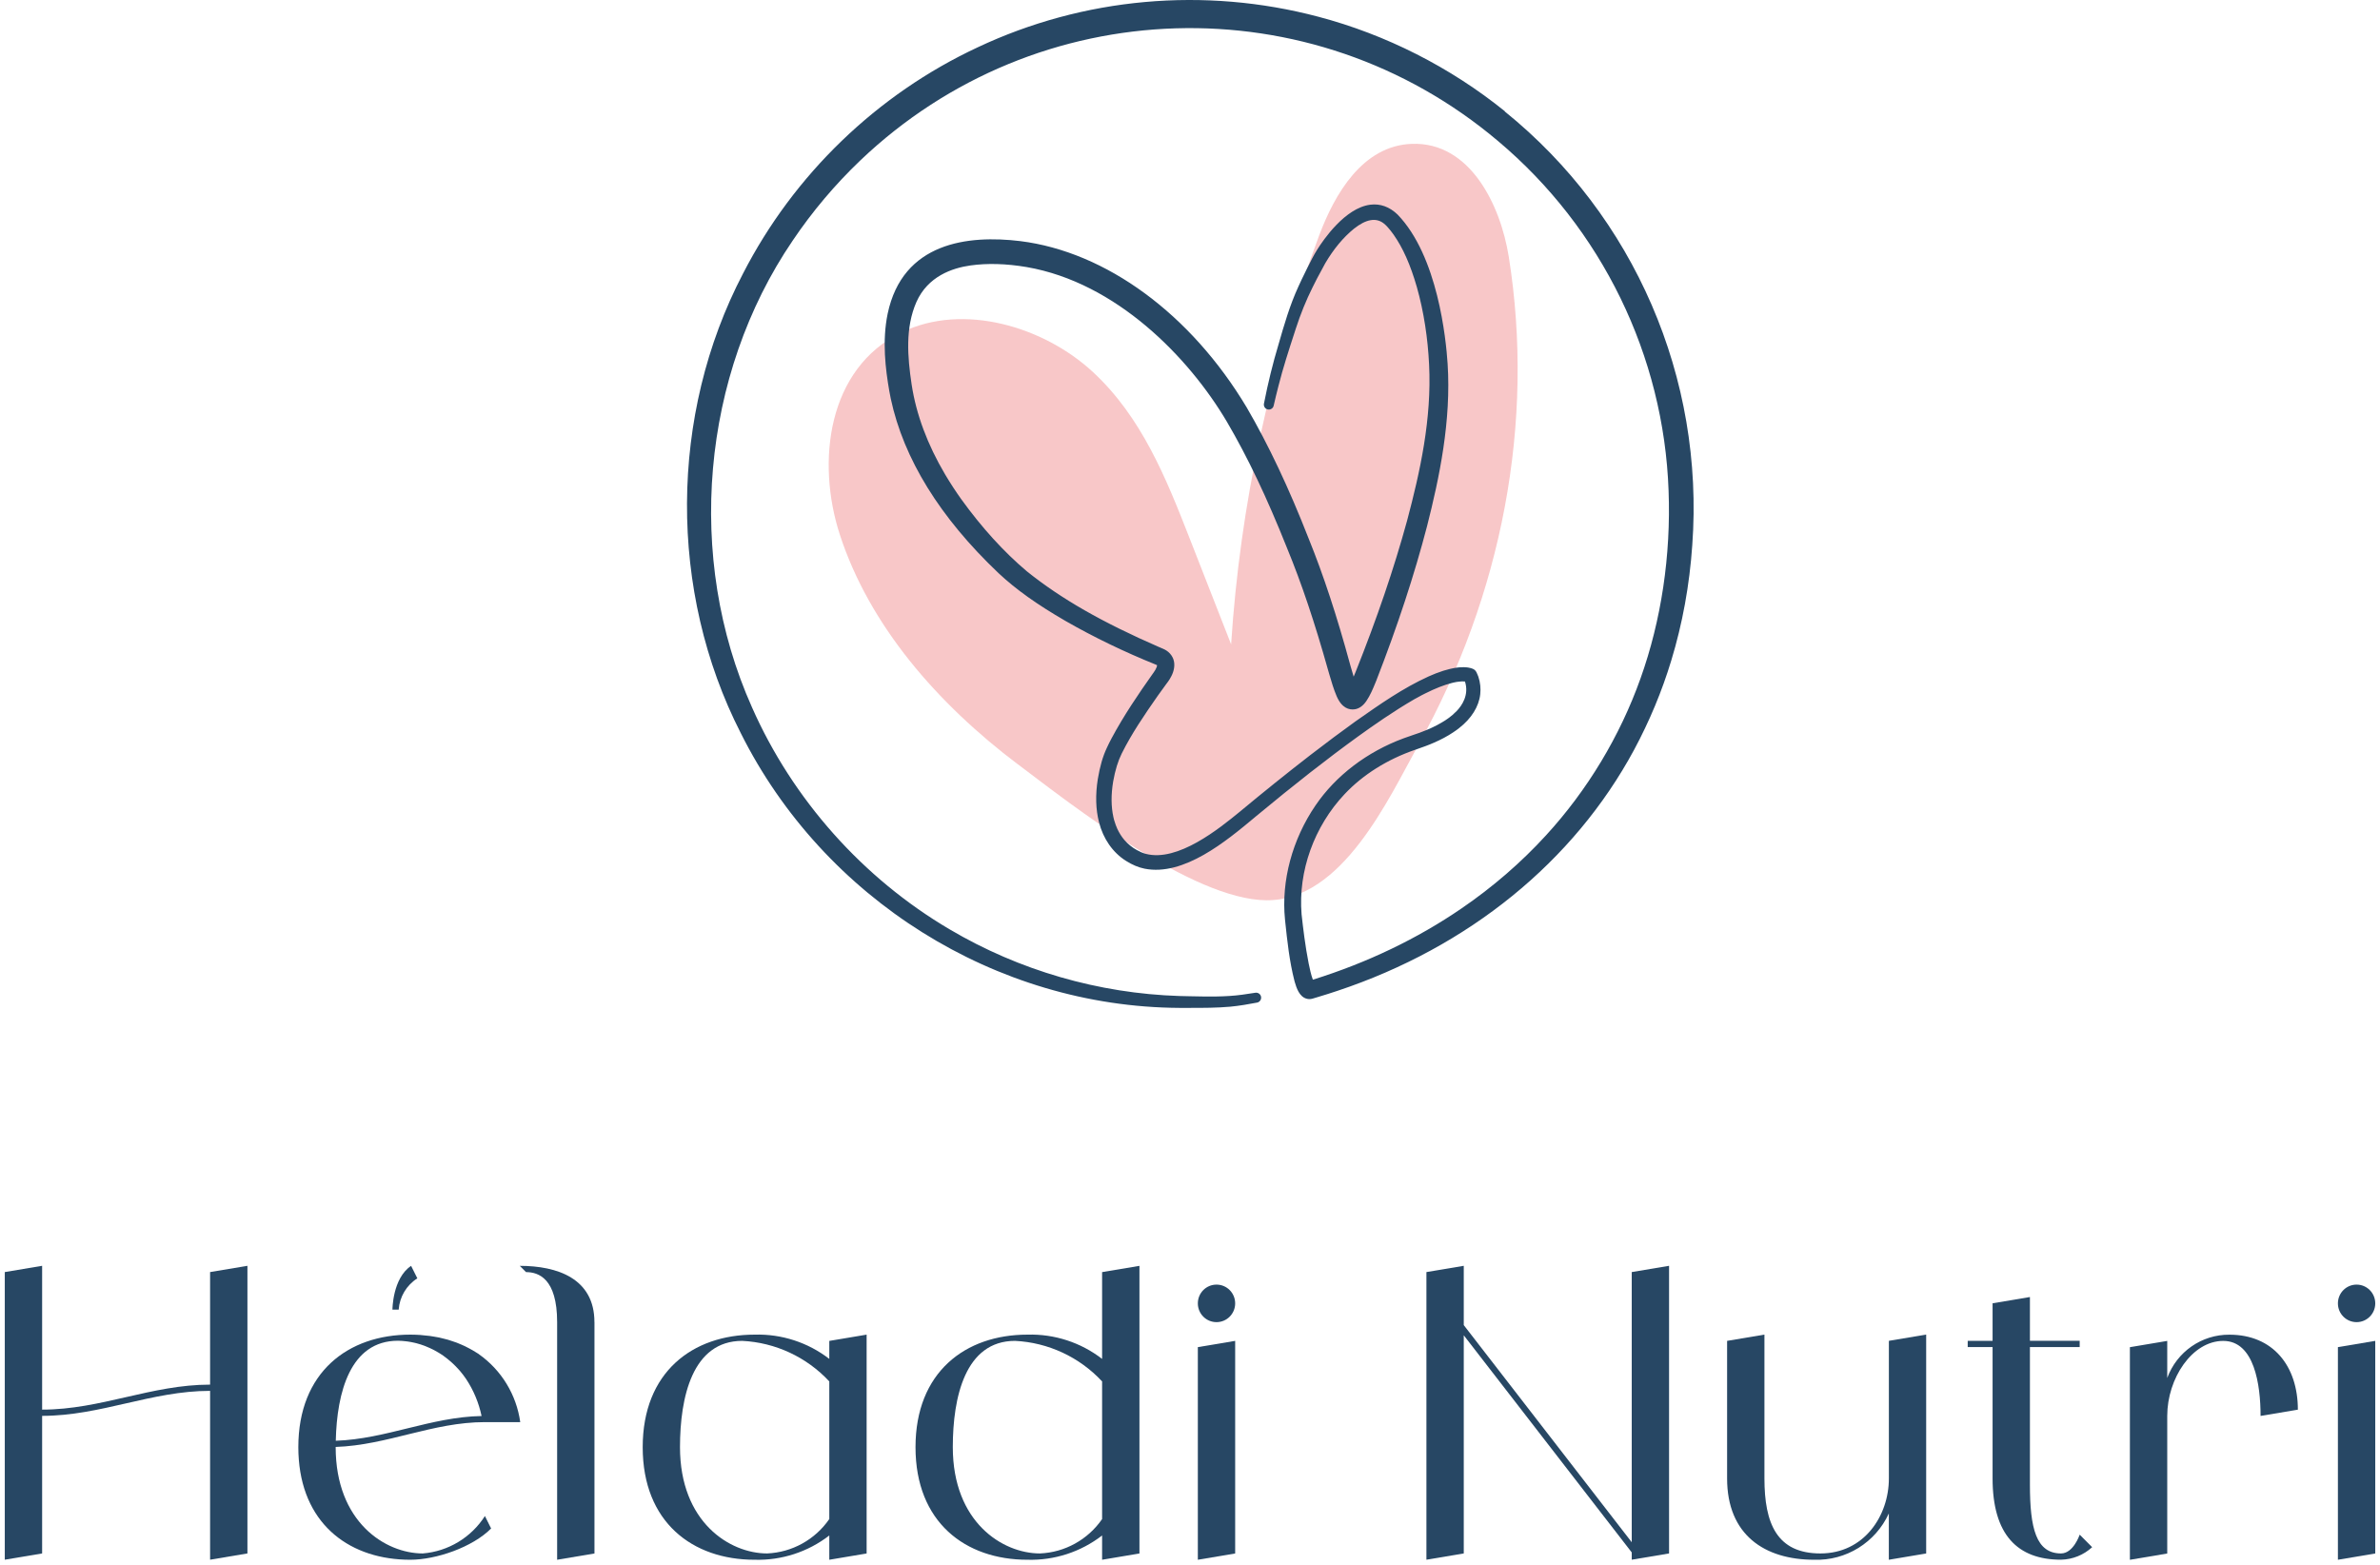 <?xml version="1.0" encoding="UTF-8"?> <svg xmlns="http://www.w3.org/2000/svg" width="187" height="123" viewBox="0 0 187 123" fill="none"><path d="M79.989 60.069C73.632 55.274 68.306 49.139 65.986 42.006C64.125 36.284 65.009 28.934 70.867 26.103C75.706 23.765 82.028 25.674 85.862 29.222C89.696 32.766 91.621 37.573 93.441 42.224C94.539 45.026 95.633 47.828 96.731 50.633C97.437 39.71 99.769 28.879 103.645 18.51C104.87 15.234 107.062 11.444 110.931 11.303C115.509 11.14 117.896 16.111 118.545 20.166C120.626 33.21 117.998 46.753 111.456 58.514C109.114 62.724 105.471 70.8 99.493 70.739C93.664 70.682 84.214 63.251 79.992 60.066L79.989 60.069Z" fill="#F8C7C8"></path><path d="M118.249 8.751C113.96 5.283 108.888 2.712 103.581 1.314C94.631 -1.056 85.13 -0.199 76.823 3.716C68.923 7.398 62.375 13.712 58.379 21.497C52.575 32.612 52.508 46.449 58.204 57.606C64.72 70.64 78.242 79.116 92.652 79.196C92.922 79.196 93.193 79.196 93.47 79.196C94.52 79.196 95.608 79.196 96.648 79.103C97.393 79.033 98.109 78.905 98.77 78.78C98.977 78.742 99.117 78.54 99.085 78.333C99.07 78.227 99.012 78.138 98.93 78.077C98.844 78.016 98.742 77.99 98.637 78.006C98.293 78.061 97.95 78.115 97.603 78.16C96.276 78.342 94.873 78.31 93.521 78.281C93.234 78.275 92.948 78.269 92.668 78.262C86.314 78.061 80.075 76.25 74.618 73.026C67.796 69.012 62.279 62.813 59.082 55.572C53.838 43.852 55.095 29.458 62.286 18.9C63.813 16.632 65.598 14.514 67.59 12.611C81.497 -0.653 103.047 -1.309 117.711 11.089C125.847 17.934 130.728 27.949 131.103 38.558C131.294 43.641 130.53 48.746 128.895 53.316C127.285 57.839 124.72 62.097 121.475 65.634C119.525 67.768 117.288 69.703 114.832 71.382C111.357 73.762 107.434 75.643 103.168 76.976H103.152C103.005 76.577 102.913 76.135 102.824 75.707C102.554 74.341 102.385 72.917 102.267 71.84C101.987 68.462 103.253 64.934 105.652 62.394C107.084 60.875 108.993 59.672 111.176 58.92L111.278 58.885C111.752 58.719 112.245 58.549 112.694 58.345C112.939 58.242 113.2 58.111 113.451 57.98C113.483 57.964 113.556 57.922 113.626 57.881C113.699 57.839 113.775 57.798 113.82 57.772C114.065 57.622 114.265 57.494 114.412 57.385L114.444 57.363C114.514 57.312 114.606 57.248 114.641 57.212C115.608 56.464 116.2 55.517 116.305 54.548C116.356 54.097 116.308 53.63 116.162 53.189L116.136 53.118C116.108 53.038 116.076 52.962 116.034 52.878C115.996 52.798 115.926 52.648 115.767 52.574C115.723 52.552 115.697 52.542 115.662 52.53C115.63 52.517 115.605 52.511 115.567 52.498L115.373 52.456C115.341 52.45 115.309 52.447 115.284 52.443L115.185 52.434C115.14 52.427 115.099 52.427 115.042 52.427H114.94C114.902 52.427 114.86 52.427 114.8 52.431L114.695 52.437C114.695 52.437 114.663 52.437 114.66 52.437C114.628 52.437 114.596 52.44 114.568 52.447L114.361 52.475C114.361 52.475 114.329 52.478 114.326 52.478C114.291 52.482 114.259 52.488 114.237 52.495L113.922 52.562C113.756 52.603 113.578 52.651 113.413 52.702C113.021 52.827 112.608 52.987 112.251 53.15C110.228 54.068 108.398 55.354 106.629 56.595L106.451 56.72C105.398 57.475 104.253 58.332 102.951 59.333C101.128 60.744 99.257 62.247 97.393 63.798C95.818 65.084 92.541 67.761 90.018 67.09C89.795 67.029 89.563 66.93 89.324 66.795C88.961 66.597 88.63 66.328 88.341 65.999C88.124 65.743 87.937 65.445 87.79 65.129C87.708 64.956 87.625 64.729 87.539 64.441L87.485 64.221C87.297 63.383 87.291 62.436 87.463 61.406C87.625 60.507 87.838 59.81 88.134 59.212C88.91 57.651 89.913 56.179 90.959 54.682C91.169 54.382 91.43 54.023 91.643 53.736L91.666 53.707C91.748 53.598 91.831 53.486 91.907 53.361C92.082 53.073 92.308 52.629 92.261 52.104C92.219 51.653 91.936 51.253 91.503 51.033C91.395 50.978 91.268 50.927 91.15 50.876L91.099 50.857C86.594 48.896 83.384 47.057 80.689 44.898C78.875 43.369 77.135 41.456 75.519 39.214C75.092 38.616 74.669 37.967 74.262 37.285C72.868 34.928 71.984 32.551 71.63 30.22C71.3 28.038 71.118 25.745 72.006 23.726C72.9 21.718 74.809 21.059 76.257 20.857C77.577 20.672 79.063 20.713 80.666 20.985C87.695 22.198 93.403 28.064 96.403 33.146C98.042 35.945 99.537 39.086 101.112 43.033C102.264 45.825 103.295 48.896 104.364 52.706L104.463 53.045C104.622 53.588 104.787 54.148 105.019 54.695C105.43 55.658 106.015 55.789 106.429 55.735C106.782 55.687 107.094 55.469 107.361 55.079C107.663 54.628 107.861 54.151 108.052 53.688L108.137 53.48C109.821 49.152 111.125 45.179 112.127 41.338C113.091 37.547 114.036 33.069 113.74 28.566C113.616 26.643 112.97 20.122 109.808 16.856C109.168 16.245 108.449 15.986 107.663 16.085C105.681 16.338 103.973 18.852 103.495 19.613C103.349 19.85 103.209 20.093 103.082 20.339C102.824 20.835 102.547 21.392 102.277 21.954L102.025 22.498C101.338 23.989 100.889 25.55 100.457 27.056C100.011 28.534 99.626 30.101 99.311 31.713C99.27 31.924 99.4 32.126 99.607 32.171C99.709 32.196 99.814 32.177 99.903 32.12C99.992 32.065 100.053 31.976 100.075 31.873C100.183 31.39 100.307 30.888 100.447 30.341C100.8 28.937 101.259 27.526 101.704 26.161L101.815 25.818C102.184 24.68 102.624 23.592 103.129 22.581C103.234 22.367 103.368 22.105 103.479 21.887C103.686 21.494 103.915 21.065 104.125 20.688C104.784 19.568 105.541 18.654 106.378 17.975C107.317 17.227 108.099 17.083 108.704 17.54L108.872 17.684C108.872 17.684 108.898 17.71 108.901 17.71L109.041 17.86C109.175 18.014 109.334 18.203 109.49 18.426C110.234 19.485 110.816 20.797 111.322 22.549C111.593 23.499 111.812 24.517 111.975 25.566C112.13 26.56 112.235 27.593 112.286 28.643C112.5 32.916 111.58 37.068 110.556 40.916C109.528 44.668 108.204 48.56 106.508 52.811C106.461 52.929 106.41 53.048 106.359 53.169C106.276 52.901 106.2 52.626 106.12 52.357L106.079 52.21C105.045 48.407 103.982 45.176 102.83 42.336C101.265 38.334 99.671 34.96 97.953 32.011C93.559 24.67 86.906 19.786 80.161 18.945C76.059 18.449 70.927 19.031 69.744 24.651C69.298 26.813 69.578 29.026 69.871 30.715L69.989 31.326C71.001 36.054 73.851 40.663 78.455 45.035C79.839 46.328 81.468 47.489 83.737 48.803C85.954 50.073 88.344 51.228 90.838 52.232C90.877 52.248 90.899 52.261 90.912 52.271C90.912 52.309 90.902 52.354 90.877 52.427C90.826 52.562 90.74 52.715 90.641 52.846C90.622 52.872 90.606 52.894 90.59 52.917L90.565 52.952C89.461 54.513 88.306 56.205 87.329 58.031C87.192 58.29 87.071 58.533 86.963 58.77C86.648 59.439 86.425 60.213 86.257 61.211C86.059 62.452 86.091 63.597 86.349 64.601C86.677 65.906 87.431 66.99 88.474 67.646C88.958 67.953 89.448 68.158 89.932 68.257C93.015 68.868 96.352 66.088 98.561 64.246L98.678 64.147C101.726 61.62 104.288 59.614 106.744 57.839C107.921 56.992 109.483 55.895 111.135 54.938C111.22 54.893 111.316 54.842 111.411 54.788C111.602 54.682 111.806 54.57 111.99 54.484C112.773 54.091 113.457 53.822 114.087 53.662C114.135 53.649 114.189 53.636 114.249 53.624L114.44 53.585C114.463 53.579 114.491 53.579 114.517 53.576C114.549 53.572 114.58 53.569 114.612 53.563C114.682 53.55 114.765 53.547 114.835 53.544C114.841 53.544 114.864 53.544 114.867 53.544C114.895 53.544 114.924 53.544 114.956 53.544L115.105 53.55C115.446 54.609 114.854 55.447 114.472 55.85L114.129 56.176C114.062 56.234 113.985 56.294 113.912 56.349L113.861 56.39C113.814 56.422 113.766 56.458 113.715 56.493C113.661 56.531 113.607 56.569 113.556 56.602L113.333 56.739C113.25 56.793 113.123 56.861 113.018 56.918L112.913 56.976C112.764 57.053 112.611 57.126 112.468 57.196L112.118 57.35C111.933 57.427 111.714 57.513 111.532 57.58C111.389 57.631 111.24 57.683 111.09 57.731C110.816 57.823 110.54 57.919 110.279 58.015C107.409 59.077 104.956 60.945 103.368 63.277C101.535 65.954 100.66 69.22 100.963 72.239L100.979 72.399C101.141 73.935 101.309 75.521 101.707 77.076L101.729 77.156C101.86 77.597 102.076 78.333 102.687 78.48C102.811 78.512 102.954 78.512 103.082 78.48C103.133 78.467 103.145 78.464 103.177 78.454L103.559 78.339C104.052 78.192 104.612 78.016 105.093 77.853C115.379 74.43 123.655 67.707 128.395 58.914C129.601 56.669 130.584 54.311 131.313 51.903C132.194 49.011 132.751 45.96 132.964 42.838C133.922 29.717 128.414 16.977 118.233 8.76L118.249 8.751Z" fill="#274764"></path><path d="M19.441 99.462V122.063L16.507 122.555V109.288C11.887 109.288 7.929 111.252 3.31 111.252V122.063L0.376 122.555V99.954L3.31 99.462V110.762C7.929 110.762 11.887 108.798 16.507 108.798V99.954L19.441 99.462Z" fill="#274764"></path><path d="M38.099 119.12L38.588 120.102C37.122 121.577 34.268 122.559 32.235 122.559C27.627 122.559 23.892 119.939 23.479 114.696C23.453 114.38 23.44 114.05 23.44 113.714C23.44 107.819 27.351 104.87 32.238 104.87C32.499 104.87 32.756 104.88 33.014 104.896C33.106 104.902 33.199 104.915 33.291 104.925C33.45 104.941 33.609 104.954 33.768 104.973C33.88 104.989 33.991 105.011 34.102 105.027C34.236 105.049 34.37 105.072 34.5 105.097C34.621 105.123 34.739 105.155 34.853 105.184C34.971 105.213 35.082 105.238 35.203 105.273C35.324 105.309 35.445 105.35 35.563 105.392C35.671 105.427 35.776 105.462 35.881 105.5C36.002 105.545 36.119 105.596 36.237 105.648C36.336 105.692 36.434 105.734 36.53 105.779C36.644 105.833 36.759 105.894 36.873 105.955C36.966 106.006 37.058 106.054 37.15 106.108C37.258 106.169 37.364 106.239 37.468 106.303C37.519 106.335 37.57 106.364 37.618 106.396V106.402C39.393 107.65 40.577 109.585 40.876 111.744H38.105C33.991 111.744 30.443 113.558 26.374 113.695V113.708C26.374 119.603 30.284 122.063 33.218 122.063C35.216 121.903 37.023 120.812 38.105 119.117L38.099 119.12ZM26.377 113.209C30.354 113.072 33.838 111.341 37.838 111.264C37.621 110.228 37.211 109.246 36.629 108.366C36.476 108.139 36.31 107.919 36.132 107.711C36.1 107.672 36.062 107.637 36.03 107.599C35.881 107.432 35.728 107.276 35.569 107.129C35.518 107.081 35.467 107.033 35.413 106.988C35.228 106.828 35.038 106.674 34.84 106.534C34.834 106.527 34.825 106.521 34.818 106.514C34.614 106.377 34.404 106.249 34.188 106.131C34.134 106.102 34.077 106.073 34.023 106.044C33.851 105.958 33.676 105.878 33.501 105.808C33.453 105.788 33.409 105.769 33.361 105.75C33.151 105.67 32.934 105.603 32.715 105.545C32.67 105.532 32.626 105.526 32.581 105.513C32.406 105.472 32.235 105.44 32.06 105.414C32.002 105.405 31.942 105.398 31.885 105.392C31.678 105.366 31.471 105.353 31.264 105.35C27.519 105.35 26.469 109.406 26.383 113.199L26.377 113.209Z" fill="#274764"></path><path d="M46.708 103.885V122.066L43.775 122.559V103.888C43.775 100.45 42.308 99.957 41.331 99.957L40.841 99.465C43.775 99.465 46.705 100.447 46.705 103.888L46.708 103.885Z" fill="#274764"></path><path d="M68.092 104.867V122.066L65.159 122.559V120.652C63.479 121.948 61.408 122.619 59.295 122.559C54.408 122.559 50.498 119.609 50.498 113.714C50.498 107.819 54.408 104.87 59.295 104.87C61.411 104.81 63.482 105.481 65.159 106.777V105.363L68.092 104.87V104.867ZM65.159 119.363V108.546C63.377 106.63 60.921 105.488 58.315 105.36C54.405 105.36 53.428 109.783 53.428 113.711C53.428 119.606 57.338 122.063 60.272 122.063C62.232 121.98 64.042 120.982 65.159 119.36V119.363Z" fill="#274764"></path><path d="M89.528 99.462V122.066L86.594 122.559V120.652C84.914 121.948 82.843 122.619 80.73 122.559C75.843 122.559 71.933 119.609 71.933 113.714C71.933 107.819 75.843 104.87 80.73 104.87C82.846 104.81 84.917 105.481 86.594 106.777V99.957L89.528 99.465V99.462ZM81.707 122.063C83.667 121.983 85.474 120.982 86.594 119.363V108.546C84.812 106.63 82.356 105.488 79.75 105.36C75.84 105.36 74.863 109.783 74.863 113.711C74.863 119.606 78.773 122.063 81.707 122.063Z" fill="#274764"></path><path d="M94.116 102.414C94.116 101.598 94.771 100.939 95.582 100.939C96.394 100.939 97.049 101.598 97.049 102.414C97.049 103.229 96.394 103.888 95.582 103.888C94.771 103.888 94.116 103.229 94.116 102.414ZM94.116 105.852L97.049 105.36V122.066L94.116 122.559V105.852Z" fill="#274764"></path><path d="M131.141 99.462V122.063L128.208 122.555V121.983L115.01 104.922V122.063L112.076 122.555V99.954L115.01 99.462V104.122L128.208 121.183V99.954L131.141 99.462Z" fill="#274764"></path><path d="M151.342 104.867V122.066L148.408 122.559V118.922C147.358 121.209 145.049 122.642 142.545 122.559C138.634 122.559 135.701 120.595 135.701 116.171V105.36L138.634 104.867V116.168C138.634 119.712 139.611 122.063 143.035 122.063C146.458 122.063 148.412 119.114 148.412 116.168V105.357L151.345 104.864L151.342 104.867Z" fill="#274764"></path><path d="M164.381 121.573C163.713 122.187 162.844 122.536 161.937 122.555C158.517 122.555 156.56 120.591 156.56 116.168V105.849H154.606V105.357H156.56V102.407L159.494 101.915V105.353H163.404V105.846H159.494V116.657C159.494 120.096 159.984 122.063 161.937 122.063C162.914 122.063 163.404 120.588 163.404 120.588L164.381 121.567V121.573Z" fill="#274764"></path><path d="M180.55 110.765L177.616 111.258C177.616 108.801 177.127 105.363 174.683 105.363C172.239 105.363 170.283 108.312 170.283 111.258V122.069L167.349 122.562V105.856L170.283 105.363V108.274C171.037 106.217 172.99 104.858 175.17 104.874C178.59 104.874 180.547 107.327 180.547 110.769L180.55 110.765Z" fill="#274764"></path><path d="M183.693 102.414C183.693 101.598 184.349 100.939 185.16 100.939C185.972 100.939 186.627 101.598 186.627 102.414C186.627 103.229 185.972 103.888 185.16 103.888C184.349 103.888 183.693 103.229 183.693 102.414ZM183.693 105.852L186.627 105.36V122.066L183.693 122.559V105.852Z" fill="#274764"></path><path d="M31.325 102.903H30.835C30.835 102.903 30.835 100.447 32.301 99.465L32.791 100.447C31.942 100.984 31.398 101.896 31.325 102.903Z" fill="#274764"></path></svg> 